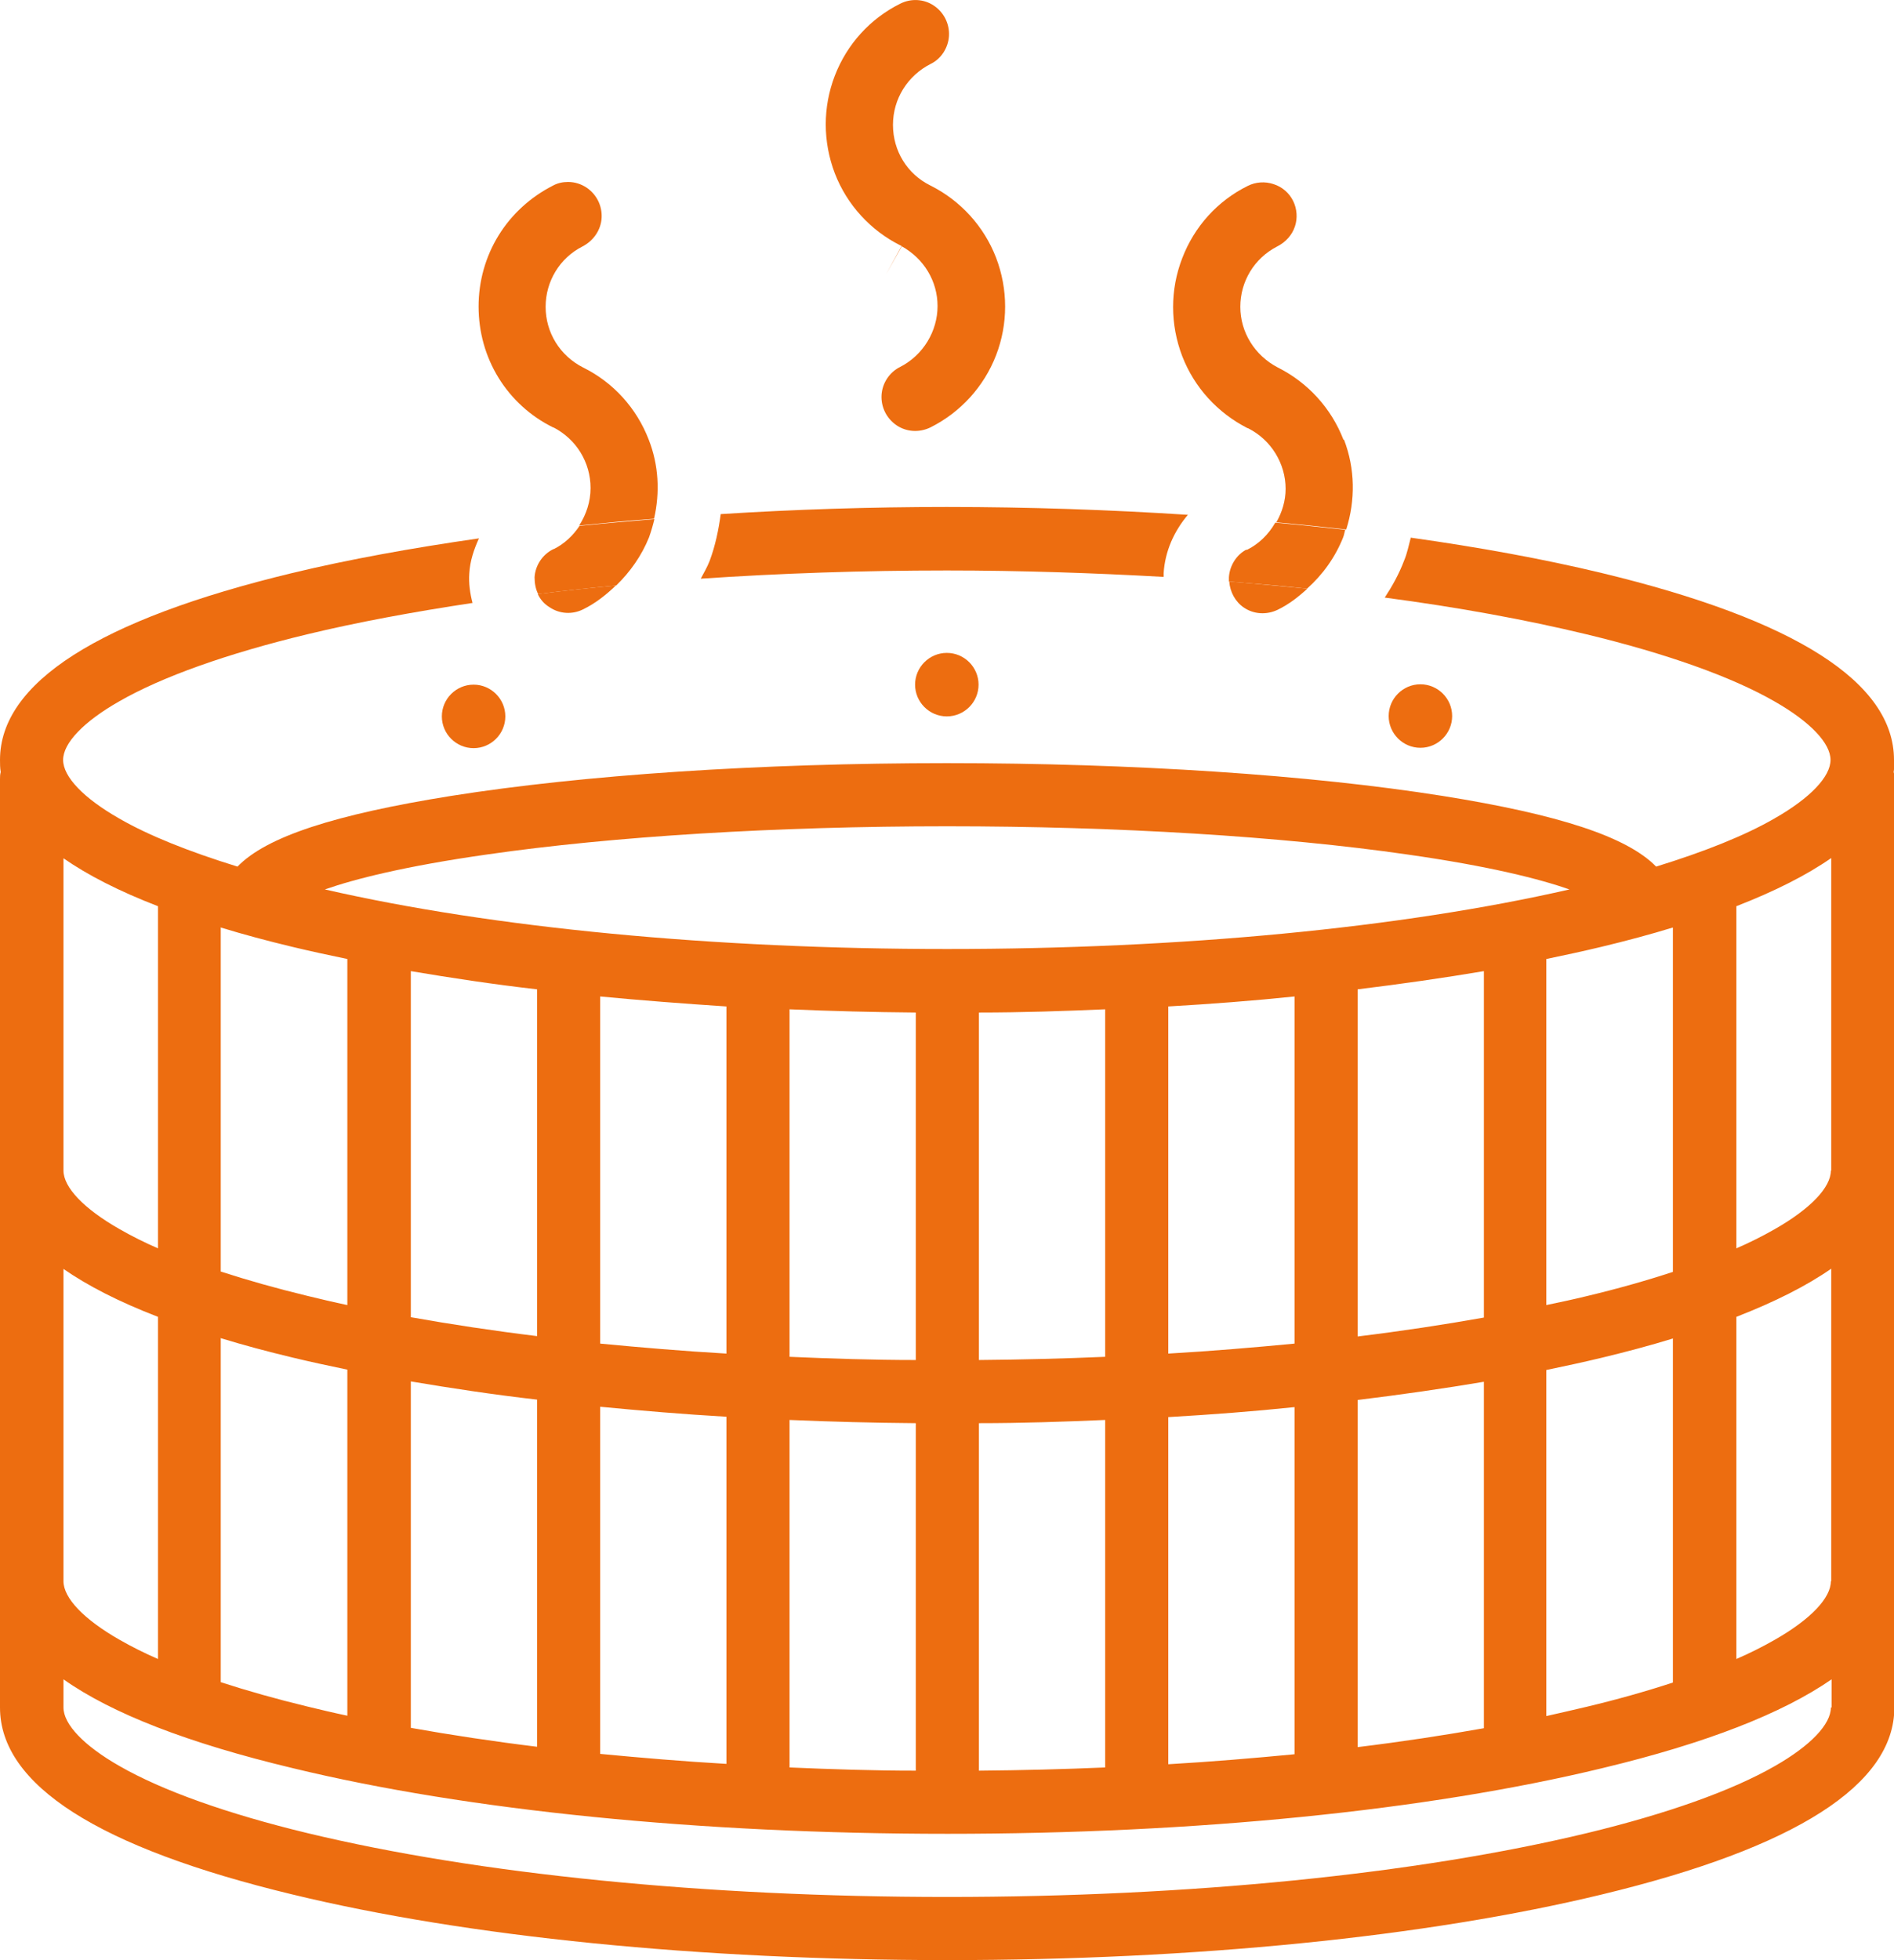<?xml version="1.0" encoding="UTF-8"?> <svg xmlns="http://www.w3.org/2000/svg" id="Layer_2" data-name="Layer 2" viewBox="0 0 53.11 54.94"><defs><style> .cls-1 { fill: #ed6d10; } </style></defs><g id="Layer_1-2" data-name="Layer 1"><g><path class="cls-1" d="M19.65,16.22c2.22-.15,4.53-.23,6.9-.23,2.08,0,4.11,.07,6.08,.18,0-.04,0-.07,0-.11,.04-.61,.29-1.17,.68-1.63-2.18-.14-4.44-.22-6.76-.22-2.17,0-4.29,.07-6.34,.2-.06,.44-.15,.88-.31,1.31-.07,.18-.16,.33-.25,.5Z"></path><path class="cls-1" d="M53.11,21.3c0-2.17-2.76-3.93-8.2-5.24-1.62-.39-3.43-.72-5.35-.99-.06,.22-.1,.44-.19,.65-.14,.37-.33,.71-.54,1.03,2.05,.27,3.96,.62,5.66,1.03,2.24,.54,4.07,1.19,5.27,1.88,1,.57,1.57,1.17,1.57,1.64s-.57,1.07-1.57,1.64c-.83,.48-1.96,.93-3.32,1.35-.82-.84-2.73-1.46-5.98-1.98-3.72-.59-8.66-.92-13.91-.92s-10.19,.33-13.91,.92c-3.25,.52-5.17,1.14-5.98,1.98-1.36-.42-2.49-.87-3.32-1.35-1-.57-1.57-1.17-1.57-1.64s.57-1.07,1.57-1.64h0c1.2-.69,3.03-1.34,5.27-1.88,1.41-.34,2.98-.63,4.64-.88-.07-.27-.11-.55-.09-.83,.02-.35,.13-.67,.27-.98-1.88,.27-3.65,.59-5.23,.97C2.76,17.37,0,19.14,0,21.3c0,.11,0,.22,.02,.34-.02,.07-.02,.13-.02,.2v26.02c0,2.17,2.76,3.93,8.2,5.24,4.91,1.19,11.43,1.84,18.36,1.84s13.44-.65,18.36-1.84c5.44-1.31,8.2-3.08,8.2-5.24V21.84c0-.07,0-.14-.02-.2,.02-.11,.02-.22,.02-.34Zm-6.2,4.7v9.65c-.73,.24-1.54,.47-2.42,.68h0c-.37,.09-.74,.17-1.13,.25v-9.7c.53-.11,1.04-.22,1.54-.34,.71-.17,1.38-.35,2-.54Zm0,11.51v9.65c-.73,.24-1.54,.47-2.42,.68-.37,.09-.74,.17-1.13,.26v-9.7c.53-.11,1.04-.22,1.54-.34,.71-.17,1.38-.35,2-.54ZM13.66,23.95c3.54-.51,8.12-.79,12.9-.79s9.36,.28,12.9,.79c2.32,.33,3.72,.69,4.55,.98-4.72,1.08-10.89,1.67-17.45,1.67h0c-6.56,0-12.73-.59-17.45-1.67,.83-.29,2.23-.65,4.55-.98Zm24.41,13.51v-9.73c1.23-.15,2.41-.32,3.54-.51v9.71c-1.12,.2-2.31,.38-3.54,.53Zm3.54,1.27v9.71c-1.12,.2-2.31,.38-3.54,.53v-9.73c1.23-.15,2.41-.32,3.54-.51Zm-8.85-.79v-9.73c1.21-.07,2.39-.16,3.54-.28v9.73c-1.15,.11-2.33,.21-3.54,.28Zm3.54,1.5v9.73c-1.15,.11-2.33,.21-3.54,.28v-9.73c1.21-.07,2.39-.16,3.54-.28Zm-8.85-1.32v-9.74c1.2,0,2.38-.04,3.54-.09v9.74c-1.16,.05-2.34,.08-3.54,.09Zm3.54,1.68v9.74c-1.16,.05-2.34,.08-3.54,.09v-9.74c1.2,0,2.38-.04,3.54-.09Zm-8.85-1.77v-9.74c1.16,.05,2.34,.08,3.54,.09v9.74c-1.2,0-2.38-.04-3.54-.09Zm3.54,1.86v9.74c-1.2,0-2.38-.04-3.54-.09v-9.74c1.16,.05,2.34,.08,3.54,.09Zm-8.85-2.23v-9.73c1.15,.11,2.33,.2,3.54,.28v9.73c-1.21-.07-2.39-.17-3.54-.28Zm3.54,2.05v9.73c-1.21-.07-2.39-.17-3.54-.28v-9.73c1.15,.11,2.33,.21,3.54,.28Zm-8.85-2.78v-9.71c1.13,.19,2.31,.37,3.54,.51h0s0,0,0,0v9.72c-1.23-.15-2.42-.33-3.54-.53Zm3.54,2.31v9.72c-1.23-.15-2.42-.33-3.54-.53v-9.71c1.13,.19,2.31,.37,3.54,.51ZM6.2,26c.62,.19,1.29,.37,2,.54h0c.5,.12,1.01,.23,1.54,.34v9.7c-.38-.08-.76-.17-1.13-.26-.87-.21-1.68-.44-2.42-.68v-9.65Zm0,11.51c.62,.19,1.29,.37,2,.54,.5,.12,1.01,.23,1.54,.34v9.7c-.38-.08-.76-.17-1.13-.26-.87-.21-1.68-.44-2.42-.68v-9.65ZM1.77,24.05c.69,.48,1.57,.93,2.66,1.35v9.59c-.37-.16-.73-.34-1.08-.54-1-.57-1.57-1.17-1.57-1.64v-8.76Zm0,11.51c.69,.48,1.57,.93,2.66,1.35v9.59c-.37-.16-.73-.34-1.08-.54-1-.57-1.57-1.17-1.57-1.64v-8.76Zm49.57,12.3c0,.47-.57,1.07-1.57,1.64h0c-1.2,.69-3.03,1.34-5.27,1.88-4.78,1.15-11.15,1.79-17.94,1.79s-13.16-.64-17.94-1.79c-2.24-.54-4.07-1.19-5.27-1.88-1-.57-1.57-1.17-1.57-1.64v-.79c1.36,.96,3.5,1.79,6.43,2.49,4.91,1.19,11.43,1.84,18.36,1.84s13.44-.65,18.36-1.84c2.92-.7,5.06-1.54,6.43-2.49v.79Zm0-3.54c0,.47-.57,1.07-1.57,1.64h0c-.35,.2-.71,.38-1.08,.54v-9.59c1.08-.42,1.97-.87,2.66-1.35v8.76Zm0-11.51c0,.47-.57,1.07-1.57,1.64h0c-.35,.2-.71,.38-1.08,.54v-9.59c1.08-.42,1.97-.87,2.66-1.35v8.76Z"></path><path class="cls-1" d="M26.55,18.3c-.49,0-.89,.4-.89,.89s.4,.89,.89,.89,.89-.4,.89-.89-.4-.89-.89-.89Z"></path><path class="cls-1" d="M13.28,19.19c-.49,0-.89,.4-.89,.89s.4,.89,.89,.89,.89-.4,.89-.89-.4-.89-.89-.89Z"></path><path class="cls-1" d="M39.83,20.96c.49,0,.89-.4,.89-.89s-.4-.89-.89-.89-.89,.4-.89,.89,.4,.89,.89,.89Z"></path><path class="cls-1" d="M34.88,17.03c.28,.19,.64,.21,.95,.06,.31-.15,.58-.36,.83-.59-.72-.07-1.45-.14-2.19-.2,.02,.29,.17,.57,.41,.73Z"></path><path class="cls-1" d="M37.67,12.32c-.34-.88-1-1.6-1.84-2.02-.65-.34-1.05-.99-1.05-1.7s.39-1.36,1.03-1.69c.24-.12,.42-.32,.5-.56,.08-.23,.06-.5-.05-.72s-.3-.39-.55-.47c-.24-.08-.5-.06-.72,.05-.85,.42-1.5,1.14-1.84,2.03-.34,.88-.34,1.85,0,2.74,.34,.88,.99,1.59,1.83,2.02,0,0,.02,0,.03,.01,.63,.32,1.04,.98,1.04,1.69,0,.34-.1,.66-.26,.94,.67,.06,1.32,.13,1.96,.2,.26-.82,.25-1.7-.06-2.51Z"></path><path class="cls-1" d="M34.96,15.4c-.28,.14-.48,.45-.5,.78,0,.04,0,.08,0,.12,.74,.06,1.48,.12,2.19,.2,.44-.39,.79-.88,1.01-1.43,.03-.07,.04-.15,.06-.22-.64-.07-1.29-.14-1.96-.2-.19,.33-.46,.6-.81,.77Z"></path><path class="cls-1" d="M25.28,6.9c.63,.35,1.01,.98,1.01,1.68s-.4,1.37-1.04,1.7c-.31,.15-.51,.46-.53,.79-.02,.34,.14,.66,.42,.85,.28,.19,.64,.21,.95,.06,.84-.42,1.5-1.14,1.84-2.02,.34-.88,.34-1.85,0-2.74-.34-.88-1-1.6-1.84-2.02-.65-.32-1.05-.97-1.05-1.7s.41-1.38,1.06-1.71c.29-.14,.49-.45,.51-.78,.02-.34-.14-.66-.42-.85-.28-.19-.64-.21-.94-.06-.85,.42-1.5,1.14-1.84,2.02-.34,.88-.34,1.85,0,2.74,.34,.88,1,1.6,1.84,2.02,0,0,.02,0,.03,.02l-.44,.8,.45-.8Z"></path><path class="cls-1" d="M18.19,12.32c-.34-.88-.99-1.6-1.84-2.02-.65-.33-1.05-.98-1.05-1.7s.4-1.37,1.03-1.69c.31-.16,.52-.46,.54-.8,.02-.34-.14-.66-.42-.85-.15-.1-.33-.16-.52-.16-.15,0-.29,.03-.42,.1-.63,.32-1.16,.8-1.53,1.4-.37,.6-.56,1.29-.56,1.99,0,.71,.19,1.4,.56,2,.37,.6,.9,1.08,1.53,1.39,0,0,0,0,.01,0,.64,.33,1.04,.98,1.04,1.7,0,.38-.12,.74-.32,1.05,.69-.07,1.39-.14,2.1-.19,.17-.74,.13-1.51-.15-2.22Z"></path><path class="cls-1" d="M15.41,17.02c.28,.19,.64,.21,.94,.06,.35-.17,.65-.41,.92-.67-.75,.07-1.48,.15-2.19,.24,.07,.15,.18,.28,.33,.37Z"></path><path class="cls-1" d="M15.52,15.39c-.31,.15-.51,.46-.53,.79,0,.17,.03,.33,.1,.47,.71-.09,1.44-.17,2.19-.24,.39-.38,.71-.83,.92-1.35,.06-.17,.11-.34,.15-.51-.71,.06-1.41,.12-2.1,.19-.18,.27-.42,.5-.72,.65Z"></path></g></g></svg> 